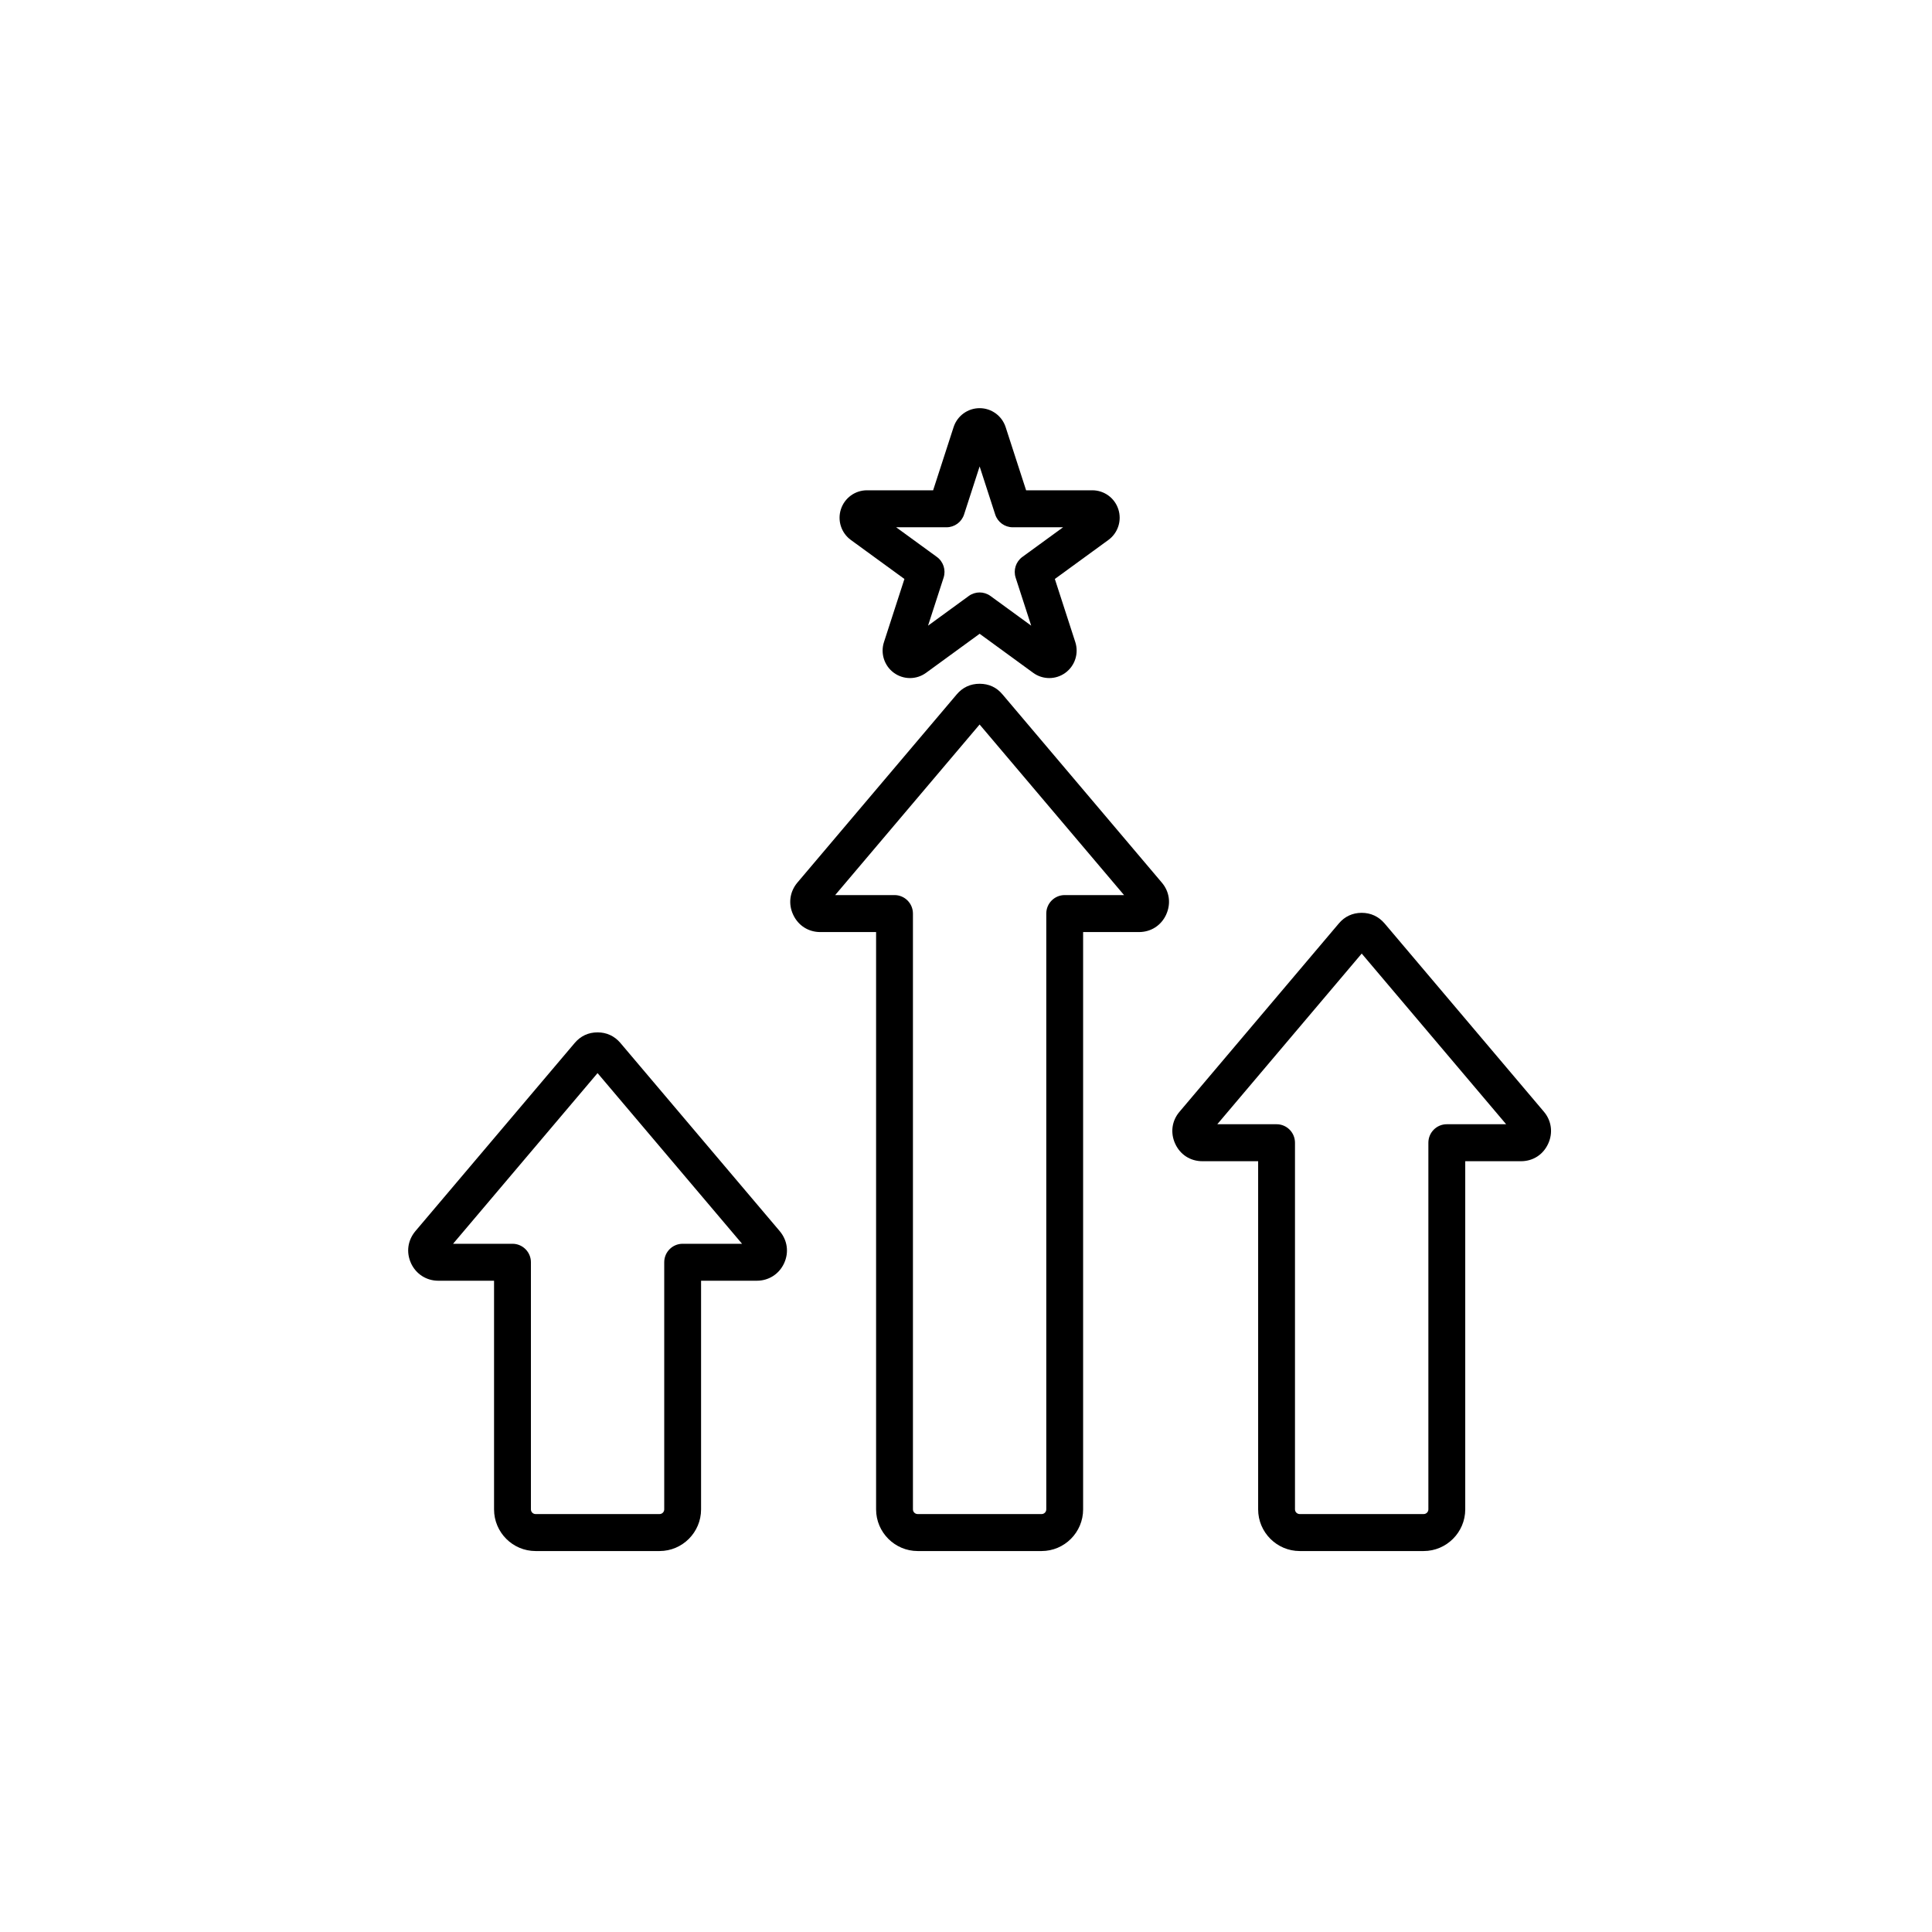 <svg xmlns="http://www.w3.org/2000/svg" width="71" height="71" viewBox="0 0 71 71" fill="none"><path fill-rule="evenodd" clip-rule="evenodd" d="M50.883 33.936L56.736 40.853C57.019 41.186 57.078 41.633 56.895 42.03C56.711 42.434 56.335 42.674 55.896 42.674H53.847V55.469C53.847 56.312 53.158 57 52.318 57H47.765C46.924 57 46.236 56.312 46.236 55.469V42.674H44.189C43.744 42.674 43.371 42.433 43.187 42.03C43.004 41.632 43.062 41.185 43.351 40.851L49.201 33.937C49.414 33.683 49.703 33.546 50.042 33.546C50.373 33.546 50.662 33.679 50.88 33.933C50.881 33.934 50.882 33.935 50.883 33.936ZM44.735 41.315H46.913C47.287 41.315 47.59 41.619 47.59 41.995V55.469C47.59 55.565 47.669 55.641 47.765 55.641H52.318C52.413 55.641 52.492 55.565 52.492 55.469V41.995C52.492 41.619 52.795 41.315 53.169 41.315H55.35L50.042 35.043L44.735 41.315ZM22.8 38.329L28.654 45.243C28.655 45.245 28.657 45.246 28.658 45.248C28.938 45.585 28.999 46.021 28.817 46.421C28.816 46.422 28.815 46.423 28.815 46.425C28.632 46.821 28.251 47.066 27.814 47.066H25.764V55.469C25.764 56.313 25.079 57 24.238 57H19.682C18.841 57 18.156 56.313 18.156 55.469V47.066H16.106C15.67 47.066 15.289 46.821 15.105 46.425C15.105 46.423 15.104 46.422 15.104 46.421C14.922 46.021 14.982 45.585 15.262 45.248L15.266 45.243L21.12 38.329C21.121 38.328 21.122 38.326 21.123 38.325C21.341 38.071 21.623 37.939 21.96 37.939C22.291 37.939 22.579 38.071 22.797 38.325L22.8 38.329ZM16.65 45.708H18.833C19.207 45.708 19.511 46.012 19.511 46.387V55.469C19.511 55.564 19.588 55.641 19.682 55.641H24.238C24.333 55.641 24.41 55.564 24.41 55.469V46.387C24.41 46.012 24.713 45.708 25.087 45.708H27.27L21.96 39.436C21.118 40.431 17.747 44.412 16.65 45.708ZM36.844 25.523L36.845 25.523C38.794 27.825 40.743 30.128 42.692 32.43C42.979 32.763 43.04 33.207 42.856 33.61C42.856 33.611 42.855 33.613 42.855 33.614C42.671 34.011 42.298 34.253 41.854 34.253H39.804V55.469C39.804 56.313 39.119 57 38.278 57H33.725C32.884 57 32.196 56.312 32.196 55.469V34.253H30.146C29.708 34.253 29.334 34.013 29.149 33.616C28.959 33.212 29.024 32.765 29.306 32.432C31.257 30.129 33.208 27.823 35.158 25.52C35.378 25.258 35.667 25.128 36 25.128C36.341 25.128 36.63 25.261 36.844 25.523ZM30.692 32.894H32.873C33.247 32.894 33.55 33.198 33.55 33.574V55.469C33.55 55.565 33.63 55.641 33.725 55.641H38.278C38.373 55.641 38.45 55.564 38.45 55.469V33.574C38.45 33.198 38.753 32.894 39.127 32.894H41.308C39.538 30.805 37.769 28.714 36 26.625C34.231 28.714 32.462 30.805 30.692 32.894ZM35.044 15.697C35.179 15.281 35.565 15 36.001 15C36.436 15 36.822 15.281 36.957 15.697L37.709 18.018H40.142C40.578 18.018 40.964 18.299 41.098 18.715C41.233 19.131 41.085 19.586 40.733 19.843L38.765 21.277L39.517 23.598C39.651 24.014 39.504 24.469 39.151 24.726C38.799 24.983 38.321 24.983 37.969 24.726L36.001 23.291L34.032 24.726C33.68 24.983 33.203 24.983 32.85 24.726C32.498 24.469 32.35 24.014 32.485 23.598L33.237 21.277L31.268 19.843C30.916 19.586 30.768 19.131 30.903 18.715C31.038 18.299 31.424 18.018 31.86 18.018H34.292L35.044 15.697ZM32.933 19.377L34.431 20.468C34.668 20.641 34.768 20.948 34.677 21.228L34.105 22.993L35.602 21.902C35.84 21.729 36.161 21.729 36.399 21.902L37.896 22.993L37.324 21.228C37.234 20.948 37.333 20.641 37.57 20.468L39.068 19.377H37.217C36.923 19.377 36.663 19.187 36.573 18.907L36.001 17.141L35.429 18.907C35.338 19.187 35.078 19.377 34.785 19.377H32.933Z" fill="black"></path></svg>